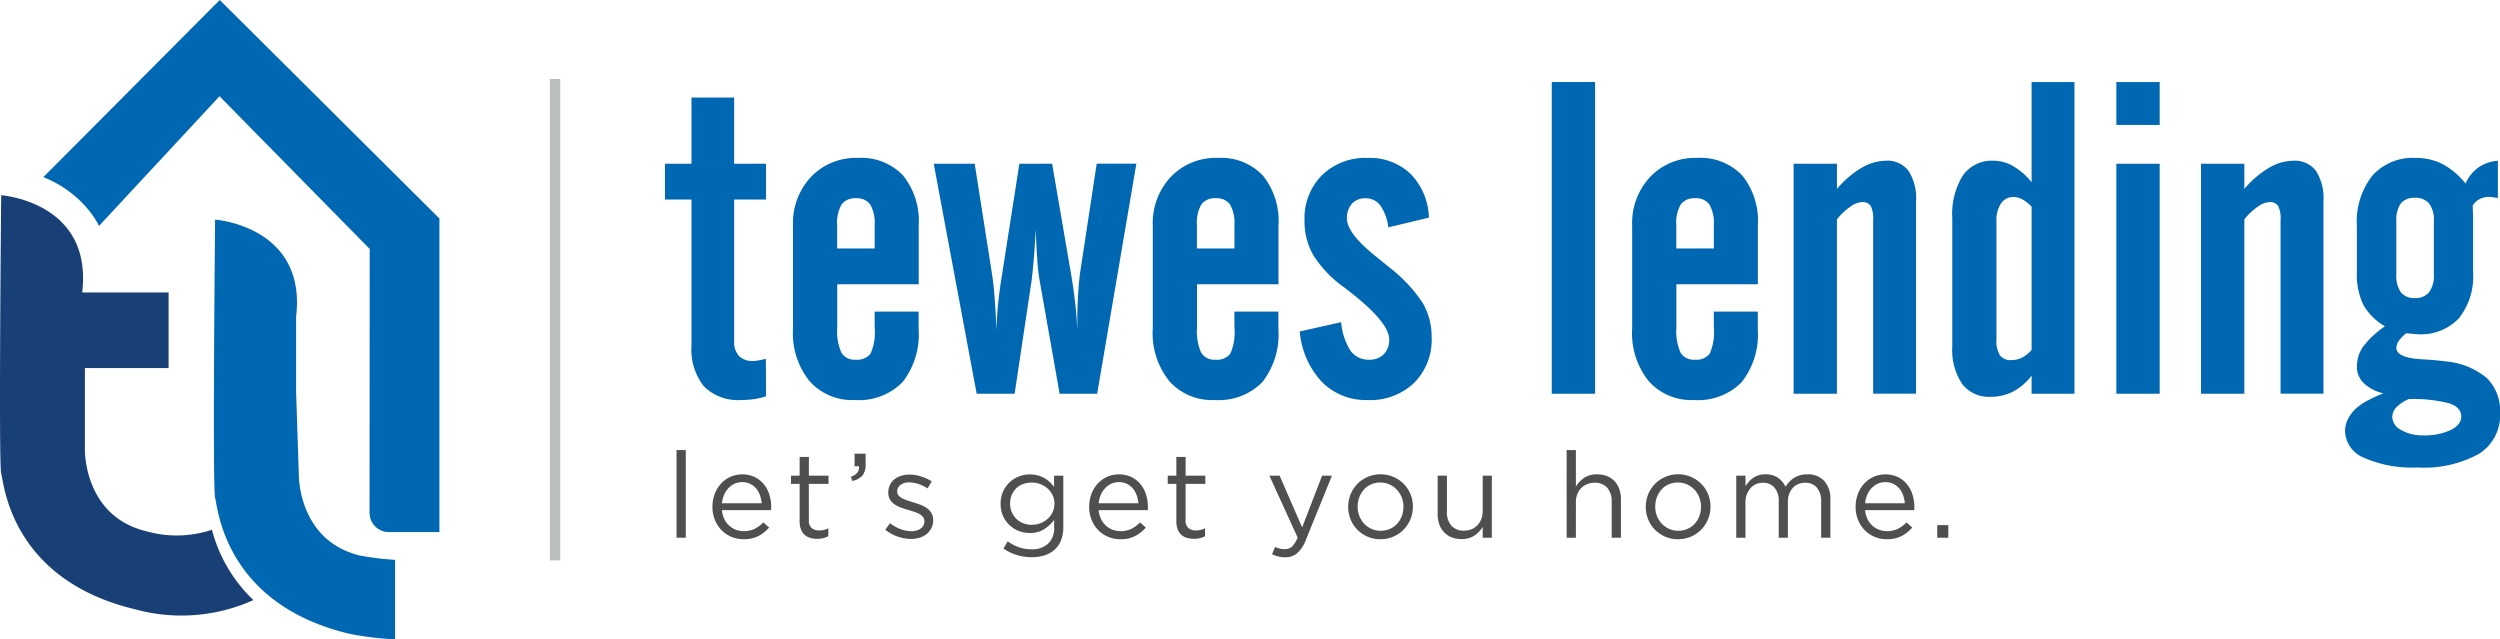 <svg xmlns="http://www.w3.org/2000/svg" xmlns:xlink="http://www.w3.org/1999/xlink" width="240.3" height="61.455" viewBox="0 0 240.3 61.455">
  <defs>
    <clipPath id="clip-path">
      <rect id="Rectangle_5" data-name="Rectangle 5" width="240.3" height="61.455" fill="none"/>
    </clipPath>
  </defs>
  <g id="logo" transform="translate(0 0)">
    <line id="Line_2" data-name="Line 2" y2="46.273" transform="translate(53.354 7.591)" fill="none" stroke="#bbbdbf" stroke-width="1"/>
    <g id="Group_15" data-name="Group 15" transform="translate(0 0)">
      <g id="Group_14" data-name="Group 14" clip-path="url(#clip-path)">
        <path id="Path_1" data-name="Path 1" d="M95.271,37.411V23.405H92.723v-3.44h2.548V13.605h4.1v6.361h3.066v3.44H99.374V37.018a1.968,1.968,0,0,0,.466,1.43,1.815,1.815,0,0,0,1.357.476,3.073,3.073,0,0,0,.507-.052q.3-.052.715-.155l.021,3.605a7.068,7.068,0,0,1-1.16.269,8.658,8.658,0,0,1-1.222.083,4.609,4.609,0,0,1-3.595-1.315,5.712,5.712,0,0,1-1.191-3.947" transform="translate(-28.806 -4.227)" fill="#0067b3"/>
        <path id="Path_2" data-name="Path 2" d="M110.576,38.451V28.527a6.493,6.493,0,0,1,1.741-4.693,5.955,5.955,0,0,1,4.5-1.813,5.53,5.53,0,0,1,4.33,1.679,6.973,6.973,0,0,1,1.512,4.827v5.635h-7.832v4.165a5.074,5.074,0,0,0,.4,2.413,1.475,1.475,0,0,0,1.378.673,1.619,1.619,0,0,0,1.419-.57,5,5,0,0,0,.4-2.517V36.794h4.226v1.657a7.448,7.448,0,0,1-1.543,5.118,5.881,5.881,0,0,1-4.61,1.72,5.451,5.451,0,0,1-4.34-1.823,7.383,7.383,0,0,1-1.585-5.014m4.248-7.728h3.605V28.486A3.551,3.551,0,0,0,118,26.5a1.547,1.547,0,0,0-1.357-.6,1.592,1.592,0,0,0-1.4.6,3.545,3.545,0,0,0-.425,1.989Z" transform="translate(-34.352 -6.841)" fill="#0067b3"/>
        <path id="Path_3" data-name="Path 3" d="M130.2,22.832h3.937L135.8,33.42q.165,1.077.259,2.373t.176,3.035q.02-1.222.155-2.548t.383-2.839l1.658-10.608h3.149L143.4,33.44q.229,1.327.383,2.673T144,38.827v-.891q0-1.181.062-2.3t.187-2.2l1.616-10.608h3.812L145.908,44.94H142.3L140.4,34.165a16.9,16.9,0,0,1-.238-1.978q-.093-1.254-.155-3.057-.083,1.616-.2,2.963t-.217,2.092L137.973,44.94h-3.647Z" transform="translate(-40.449 -7.093)" fill="#0067b3"/>
        <path id="Path_4" data-name="Path 4" d="M160.741,38.451V28.527a6.494,6.494,0,0,1,1.741-4.693,5.955,5.955,0,0,1,4.5-1.813,5.53,5.53,0,0,1,4.33,1.679,6.973,6.973,0,0,1,1.512,4.827v5.635h-7.832v4.165a5.074,5.074,0,0,0,.4,2.413,1.475,1.475,0,0,0,1.378.673,1.619,1.619,0,0,0,1.419-.57,5,5,0,0,0,.4-2.517V36.794h4.226v1.657a7.448,7.448,0,0,1-1.543,5.118,5.881,5.881,0,0,1-4.61,1.72,5.451,5.451,0,0,1-4.34-1.823,7.383,7.383,0,0,1-1.585-5.014m4.248-7.728h3.605V28.486a3.551,3.551,0,0,0-.425-1.989,1.547,1.547,0,0,0-1.357-.6,1.592,1.592,0,0,0-1.4.6,3.545,3.545,0,0,0-.425,1.989Z" transform="translate(-49.936 -6.841)" fill="#0067b3"/>
        <path id="Path_5" data-name="Path 5" d="M181.24,38.7l3.978-.891a6.033,6.033,0,0,0,.911,2.766,2.138,2.138,0,0,0,1.8.839,1.856,1.856,0,0,0,1.388-.528,1.942,1.942,0,0,0,.518-1.419q0-1.72-4.186-4.889a.687.687,0,0,0-.1-.083,11.206,11.206,0,0,1-2.973-3.066,6.514,6.514,0,0,1-.88-3.377,5.868,5.868,0,0,1,1.679-4.372,5.979,5.979,0,0,1,4.392-1.658,5.663,5.663,0,0,1,4.123,1.533,6.247,6.247,0,0,1,1.761,4.206l-3.9.933a4.668,4.668,0,0,0-.767-2.1,1.722,1.722,0,0,0-1.43-.694,1.667,1.667,0,0,0-1.306.529,2.037,2.037,0,0,0-.476,1.419q0,1.451,2.921,3.75.787.643,1.222.995a14.173,14.173,0,0,1,3.15,3.387,6.419,6.419,0,0,1,.849,3.285,5.843,5.843,0,0,1-1.688,4.382,6.122,6.122,0,0,1-4.465,1.647,5.951,5.951,0,0,1-4.392-1.741A8.049,8.049,0,0,1,181.24,38.7" transform="translate(-56.305 -6.841)" fill="#0067b3"/>
        <rect id="Rectangle_2" data-name="Rectangle 2" width="4.164" height="29.96" transform="translate(149.156 7.886)" fill="#0067b3"/>
        <path id="Path_6" data-name="Path 6" d="M227.587,38.451V28.527a6.494,6.494,0,0,1,1.741-4.693,5.955,5.955,0,0,1,4.5-1.813,5.53,5.53,0,0,1,4.33,1.679,6.973,6.973,0,0,1,1.512,4.827v5.635h-7.832v4.165a5.073,5.073,0,0,0,.4,2.413,1.475,1.475,0,0,0,1.378.673,1.619,1.619,0,0,0,1.419-.57,5,5,0,0,0,.4-2.517V36.794h4.226v1.657a7.448,7.448,0,0,1-1.543,5.118,5.881,5.881,0,0,1-4.61,1.72,5.451,5.451,0,0,1-4.34-1.823,7.384,7.384,0,0,1-1.585-5.014m4.248-7.728h3.605V28.486a3.551,3.551,0,0,0-.425-1.989,1.547,1.547,0,0,0-1.357-.6,1.592,1.592,0,0,0-1.4.6,3.545,3.545,0,0,0-.425,1.989Z" transform="translate(-70.703 -6.841)" fill="#0067b3"/>
        <path id="Path_7" data-name="Path 7" d="M250.1,44.809V22.7h4.164v2.424a9.192,9.192,0,0,1,2.352-2.02,4.726,4.726,0,0,1,2.351-.693,2.537,2.537,0,0,1,2.176.973,4.868,4.868,0,0,1,.725,2.921v18.5h-4.123V28.13a2.74,2.74,0,0,0-.239-1.388.964.964,0,0,0-.86-.352,2.139,2.139,0,0,0-1.129.466,5.97,5.97,0,0,0-1.254,1.191V44.809Z" transform="translate(-77.697 -6.963)" fill="#0067b3"/>
        <path id="Path_8" data-name="Path 8" d="M279.848,39.66a5.414,5.414,0,0,1-1.783,1.533,4.66,4.66,0,0,1-2.154.5,3.233,3.233,0,0,1-2.745-1.243,5.921,5.921,0,0,1-.942-3.626V24.556a7.059,7.059,0,0,1,1.015-4.134A3.414,3.414,0,0,1,276.2,19a3.788,3.788,0,0,1,1.885.529,6.352,6.352,0,0,1,1.762,1.543V11.44h4.122V41.4h-4.122Zm0-2.466V23.416a3.605,3.605,0,0,0-.891-.7,1.831,1.831,0,0,0-.85-.227,1.4,1.4,0,0,0-1.192.611,2.861,2.861,0,0,0-.445,1.709V36.221a2.526,2.526,0,0,0,.341,1.491,1.27,1.27,0,0,0,1.088.456,2.261,2.261,0,0,0,1.006-.228,3.3,3.3,0,0,0,.942-.746" transform="translate(-84.57 -3.554)" fill="#0067b3"/>
        <path id="Path_9" data-name="Path 9" d="M295.1,11.44h4.164v4.124H295.1Zm0,7.853h4.164V41.4H295.1Z" transform="translate(-91.675 -3.554)" fill="#0067b3"/>
        <path id="Path_10" data-name="Path 10" d="M306.908,44.809V22.7h4.164v2.424a9.194,9.194,0,0,1,2.352-2.02,4.728,4.728,0,0,1,2.351-.693,2.536,2.536,0,0,1,2.176.973,4.868,4.868,0,0,1,.725,2.921v18.5h-4.123V28.13a2.741,2.741,0,0,0-.238-1.388.963.963,0,0,0-.86-.352,2.138,2.138,0,0,0-1.129.466,5.973,5.973,0,0,0-1.254,1.191V44.809Z" transform="translate(-95.345 -6.963)" fill="#0067b3"/>
        <path id="Path_11" data-name="Path 11" d="M330.819,38.2a5.551,5.551,0,0,1-2.082-2.082,6.81,6.81,0,0,1-.611-3.139V28.567a7.16,7.16,0,0,1,1.481-4.838,5.229,5.229,0,0,1,4.175-1.71,5.546,5.546,0,0,1,2.589.6,7.14,7.14,0,0,1,2.2,1.865,3.741,3.741,0,0,1,1.233-1.543,3.8,3.8,0,0,1,1.875-.653v3.585c-.18-.028-.342-.052-.487-.072a2.677,2.677,0,0,0-.363-.032,1.917,1.917,0,0,0-.922.218,1.677,1.677,0,0,0-.652.632c.013.249.023.5.03.746s.011.491.011.725v4.931a6.417,6.417,0,0,1-1.368,4.413,5,5,0,0,1-3.936,1.534q-.353-.021-.994-.083a.222.222,0,0,1-.1-.021,3.106,3.106,0,0,0-.725.715,1.236,1.236,0,0,0-.249.695q0,.952,2.424,1.1,1.451.084,2.321.207a7.11,7.11,0,0,1,3.957,1.605,4.445,4.445,0,0,1,1.264,3.367,4.358,4.358,0,0,1-2.02,3.905,10.994,10.994,0,0,1-5.957,1.316,11.372,11.372,0,0,1-5.1-.933,2.855,2.855,0,0,1-1.823-2.59,2.514,2.514,0,0,1,.248-1.057,3.371,3.371,0,0,1,.684-.973,4.982,4.982,0,0,1,1.068-.787,13.746,13.746,0,0,1,1.688-.788,3.994,3.994,0,0,1-1.885-.973,2.149,2.149,0,0,1-.663-1.574,3.351,3.351,0,0,1,.58-1.917,8.924,8.924,0,0,1,2.113-1.978m2.28,7a3.66,3.66,0,0,0-1.192.8,1.372,1.372,0,0,0-.383.943,1.464,1.464,0,0,0,.85,1.222,4.035,4.035,0,0,0,2.134.518,5.888,5.888,0,0,0,2.63-.508q1.015-.508,1.016-1.3,0-.87-1.13-1.264a13.719,13.719,0,0,0-3.926-.414m2.424-11.976V28.091a2.613,2.613,0,0,0-.456-1.689,1.678,1.678,0,0,0-1.368-.549,1.631,1.631,0,0,0-1.347.538,2.7,2.7,0,0,0-.435,1.7v5.138a2.744,2.744,0,0,0,.435,1.71,1.614,1.614,0,0,0,1.347.549,1.661,1.661,0,0,0,1.368-.559,2.659,2.659,0,0,0,.456-1.7" transform="translate(-101.583 -6.841)" fill="#0067b3"/>
        <rect id="Rectangle_3" data-name="Rectangle 3" width="0.889" height="8.426" transform="translate(65.027 43.261)" fill="#4f4f4f"/>
        <path id="Path_12" data-name="Path 12" d="M100.484,70.439a2.067,2.067,0,0,0,.473.635,1.984,1.984,0,0,0,.646.392,2.134,2.134,0,0,0,.751.133,2.285,2.285,0,0,0,1.068-.231,3.169,3.169,0,0,0,.814-.611l.554.5a3.653,3.653,0,0,1-1.027.814,3.036,3.036,0,0,1-1.431.305,2.98,2.98,0,0,1-1.155-.225,2.865,2.865,0,0,1-.949-.634,3.017,3.017,0,0,1-.646-.987,3.276,3.276,0,0,1-.24-1.27,3.446,3.446,0,0,1,.214-1.218,3.057,3.057,0,0,1,.594-.993,2.792,2.792,0,0,1,.906-.664,2.878,2.878,0,0,1,2.326.006,2.585,2.585,0,0,1,.878.676,2.934,2.934,0,0,1,.543,1,4.026,4.026,0,0,1,.185,1.235v.127a1.086,1.086,0,0,1-.012.15h-4.721a2.439,2.439,0,0,0,.231.86m3.589-1.518a3.075,3.075,0,0,0-.166-.773,2.067,2.067,0,0,0-.367-.647,1.718,1.718,0,0,0-1.359-.611,1.68,1.68,0,0,0-.723.156,1.9,1.9,0,0,0-.585.427,2.239,2.239,0,0,0-.413.64,2.682,2.682,0,0,0-.206.808Z" transform="translate(-30.862 -20.547)" fill="#4f4f4f"/>
        <path id="Path_13" data-name="Path 13" d="M112.011,69.784a.935.935,0,0,0,.278.773,1.135,1.135,0,0,0,.727.219,1.776,1.776,0,0,0,.866-.207v.762a1.986,1.986,0,0,1-.491.19,2.461,2.461,0,0,1-.583.064,2.327,2.327,0,0,1-.669-.093,1.31,1.31,0,0,1-.889-.819,2.13,2.13,0,0,1-.127-.774V66.3h-.831v-.785h.831v-1.8h.889v1.8H113.9V66.3h-1.894Z" transform="translate(-34.263 -19.793)" fill="#4f4f4f"/>
        <path id="Path_14" data-name="Path 14" d="M119.27,65.077a.824.824,0,0,0,.15-.606H119V63.259h1.062V64.3a1.6,1.6,0,0,1-.312,1.067,1.742,1.742,0,0,1-.969.514l-.139-.4a1.371,1.371,0,0,0,.623-.4" transform="translate(-36.859 -19.652)" fill="#4f4f4f"/>
        <path id="Path_15" data-name="Path 15" d="M127.864,71.327a1.709,1.709,0,0,1-.45.56,1.982,1.982,0,0,1-.669.352,2.79,2.79,0,0,1-.837.121,3.855,3.855,0,0,1-1.3-.236,4.075,4.075,0,0,1-1.166-.641l.45-.635a3.965,3.965,0,0,0,1.01.566,3.015,3.015,0,0,0,1.057.2,1.462,1.462,0,0,0,.889-.254.814.814,0,0,0,.346-.693v-.023a.618.618,0,0,0-.121-.381,1.089,1.089,0,0,0-.329-.283,2.6,2.6,0,0,0-.479-.214q-.271-.092-.559-.173c-.231-.07-.464-.144-.7-.225a2.852,2.852,0,0,1-.635-.306,1.545,1.545,0,0,1-.462-.462,1.249,1.249,0,0,1-.179-.692v-.023a1.615,1.615,0,0,1,.15-.7,1.552,1.552,0,0,1,.421-.542,1.913,1.913,0,0,1,.647-.347,2.637,2.637,0,0,1,.813-.121,3.7,3.7,0,0,1,1.119.179,4.194,4.194,0,0,1,1.027.479l-.4.669a4.062,4.062,0,0,0-.871-.422,2.772,2.772,0,0,0-.895-.155,1.316,1.316,0,0,0-.843.248.761.761,0,0,0-.312.617v.023a.556.556,0,0,0,.128.364,1.1,1.1,0,0,0,.34.271,3.056,3.056,0,0,0,.491.207c.185.062.377.123.578.185.23.069.46.146.687.23a2.687,2.687,0,0,1,.617.323,1.57,1.57,0,0,1,.445.474,1.294,1.294,0,0,1,.168.681v.023a1.644,1.644,0,0,1-.168.756" transform="translate(-38.347 -20.558)" fill="#4f4f4f"/>
        <path id="Path_16" data-name="Path 16" d="M145.341,72.465a2.4,2.4,0,0,1-.612.906,2.621,2.621,0,0,1-.958.548,4,4,0,0,1-1.252.185,4.85,4.85,0,0,1-1.432-.208,4.6,4.6,0,0,1-1.281-.623l.4-.693a4.286,4.286,0,0,0,1.085.566,3.672,3.672,0,0,0,1.213.2,2.258,2.258,0,0,0,1.581-.537,2.042,2.042,0,0,0,.589-1.588v-.7a3.8,3.8,0,0,1-.958.889,2.476,2.476,0,0,1-1.386.369,2.923,2.923,0,0,1-1.044-.19,2.711,2.711,0,0,1-1.523-1.437,2.806,2.806,0,0,1-.237-1.177,2.848,2.848,0,0,1,.237-1.183,2.7,2.7,0,0,1,.629-.889,2.79,2.79,0,0,1,.9-.56,2.924,2.924,0,0,1,1.807-.1,2.8,2.8,0,0,1,.635.259,2.683,2.683,0,0,1,.514.381,3.83,3.83,0,0,1,.416.462V66.266h.889V71.2a3.464,3.464,0,0,1-.214,1.27m-.826-4.346a2.018,2.018,0,0,0-.491-.64,2.229,2.229,0,0,0-.7-.41,2.36,2.36,0,0,0-.819-.144,2.293,2.293,0,0,0-.8.139,1.925,1.925,0,0,0-.658.4,1.9,1.9,0,0,0-.445.64,2.1,2.1,0,0,0-.161.838,2,2,0,0,0,.618,1.483,1.94,1.94,0,0,0,.658.416,2.178,2.178,0,0,0,.791.144,2.344,2.344,0,0,0,.819-.144,2.216,2.216,0,0,0,.7-.41,2,2,0,0,0,.491-.64,1.988,1.988,0,0,0,0-1.674" transform="translate(-43.347 -20.547)" fill="#4f4f4f"/>
        <path id="Path_17" data-name="Path 17" d="M153.013,70.439a2.066,2.066,0,0,0,.473.635,1.984,1.984,0,0,0,.646.392,2.134,2.134,0,0,0,.751.133,2.285,2.285,0,0,0,1.068-.231,3.169,3.169,0,0,0,.814-.611l.554.5a3.652,3.652,0,0,1-1.027.814,3.036,3.036,0,0,1-1.431.305,2.98,2.98,0,0,1-1.155-.225,2.865,2.865,0,0,1-.949-.634,3.018,3.018,0,0,1-.646-.987,3.276,3.276,0,0,1-.24-1.27,3.446,3.446,0,0,1,.214-1.218,3.057,3.057,0,0,1,.594-.993,2.792,2.792,0,0,1,.906-.664,2.878,2.878,0,0,1,2.326.006,2.586,2.586,0,0,1,.878.676,2.934,2.934,0,0,1,.542,1,4.027,4.027,0,0,1,.185,1.235v.127a1.084,1.084,0,0,1-.012.15h-4.721a2.439,2.439,0,0,0,.231.86m3.589-1.518a3.074,3.074,0,0,0-.166-.773,2.068,2.068,0,0,0-.367-.647,1.718,1.718,0,0,0-1.359-.611,1.68,1.68,0,0,0-.723.156,1.9,1.9,0,0,0-.585.427,2.239,2.239,0,0,0-.413.64,2.682,2.682,0,0,0-.206.808Z" transform="translate(-47.18 -20.547)" fill="#4f4f4f"/>
        <path id="Path_18" data-name="Path 18" d="M164.542,69.784a.935.935,0,0,0,.278.773,1.136,1.136,0,0,0,.727.219,1.776,1.776,0,0,0,.866-.207v.762a1.986,1.986,0,0,1-.491.19,2.461,2.461,0,0,1-.582.064,2.327,2.327,0,0,1-.669-.093,1.31,1.31,0,0,1-.889-.819,2.13,2.13,0,0,1-.127-.774V66.3h-.831v-.785h.831v-1.8h.889v1.8h1.894V66.3h-1.894Z" transform="translate(-50.583 -19.793)" fill="#4f4f4f"/>
        <path id="Path_19" data-name="Path 19" d="M180.514,72.488a3.266,3.266,0,0,1-.849,1.3,1.744,1.744,0,0,1-1.137.381,2.781,2.781,0,0,1-.669-.075,2.953,2.953,0,0,1-.6-.225l.3-.7a1.9,1.9,0,0,0,.433.168,2.148,2.148,0,0,0,.5.052,1,1,0,0,0,.681-.243,2.428,2.428,0,0,0,.542-.877l-2.713-5.946h.982l2.169,4.976,1.917-4.976h.946Z" transform="translate(-54.989 -20.604)" fill="#4f4f4f"/>
        <path id="Path_20" data-name="Path 20" d="M193.975,70.452a3.142,3.142,0,0,1-.653,1,3.043,3.043,0,0,1-.993.676,3.122,3.122,0,0,1-1.246.248,3.038,3.038,0,0,1-1.235-.248,3.134,3.134,0,0,1-.982-.67,3,3,0,0,1-.646-.986,3.138,3.138,0,0,1-.231-1.2,3.181,3.181,0,0,1,.231-1.206,3.029,3.029,0,0,1,1.633-1.674,3.156,3.156,0,0,1,3.48.669,3.01,3.01,0,0,1,.647.987,3.216,3.216,0,0,1-.006,2.407m-.843-2.1a2.244,2.244,0,0,0-1.172-1.244,2.089,2.089,0,0,0-.877-.184,2.173,2.173,0,0,0-.889.179,1.981,1.981,0,0,0-.687.495,2.378,2.378,0,0,0-.445.737,2.5,2.5,0,0,0-.161.9,2.478,2.478,0,0,0,.167.91,2.266,2.266,0,0,0,.462.737,2.212,2.212,0,0,0,.7.495,2.1,2.1,0,0,0,.878.185,2.168,2.168,0,0,0,.889-.179,2.07,2.07,0,0,0,.693-.49,2.242,2.242,0,0,0,.45-.731,2.578,2.578,0,0,0-.005-1.814" transform="translate(-58.402 -20.547)" fill="#4f4f4f"/>
        <path id="Path_21" data-name="Path 21" d="M204.794,66.324h.877v5.968h-.877V71.253a2.8,2.8,0,0,1-.785.825,2.143,2.143,0,0,1-1.258.341,2.521,2.521,0,0,1-.964-.173,1.988,1.988,0,0,1-.716-.491,2.158,2.158,0,0,1-.451-.756,2.874,2.874,0,0,1-.156-.97V66.324h.889v3.487a1.92,1.92,0,0,0,.427,1.315,1.544,1.544,0,0,0,1.224.485,1.873,1.873,0,0,0,.71-.133,1.6,1.6,0,0,0,.565-.381,1.85,1.85,0,0,0,.376-.595,2.046,2.046,0,0,0,.139-.762Z" transform="translate(-62.277 -20.605)" fill="#4f4f4f"/>
        <path id="Path_22" data-name="Path 22" d="M219.338,71.184h-.889V62.758h.889v3.5a2.819,2.819,0,0,1,.785-.825,2.143,2.143,0,0,1,1.258-.341,2.511,2.511,0,0,1,.964.174,1.984,1.984,0,0,1,.716.49,2.164,2.164,0,0,1,.451.756,2.875,2.875,0,0,1,.156.97v3.705h-.889V67.7a1.924,1.924,0,0,0-.427-1.316,1.544,1.544,0,0,0-1.224-.485,1.886,1.886,0,0,0-.71.133,1.651,1.651,0,0,0-.571.381,1.719,1.719,0,0,0-.375.594,2.1,2.1,0,0,0-.133.762Z" transform="translate(-67.864 -19.497)" fill="#4f4f4f"/>
        <path id="Path_23" data-name="Path 23" d="M235.471,70.452a3.142,3.142,0,0,1-.653,1,3.043,3.043,0,0,1-.993.676,3.121,3.121,0,0,1-1.246.248,3.037,3.037,0,0,1-1.235-.248,3.134,3.134,0,0,1-.982-.67,3,3,0,0,1-.646-.986,3.138,3.138,0,0,1-.231-1.2,3.181,3.181,0,0,1,.231-1.206,3.029,3.029,0,0,1,1.633-1.674,3.156,3.156,0,0,1,3.48.669,3.01,3.01,0,0,1,.647.987,3.216,3.216,0,0,1-.006,2.407m-.843-2.1a2.244,2.244,0,0,0-1.172-1.244,2.089,2.089,0,0,0-.877-.184,2.173,2.173,0,0,0-.889.179A1.981,1.981,0,0,0,231,67.6a2.378,2.378,0,0,0-.445.737,2.5,2.5,0,0,0-.161.9,2.477,2.477,0,0,0,.167.91,2.266,2.266,0,0,0,.462.737,2.212,2.212,0,0,0,.7.495,2.1,2.1,0,0,0,.878.185,2.168,2.168,0,0,0,.889-.179,2.07,2.07,0,0,0,.693-.49,2.242,2.242,0,0,0,.45-.731,2.579,2.579,0,0,0-.006-1.814" transform="translate(-71.293 -20.547)" fill="#4f4f4f"/>
        <path id="Path_24" data-name="Path 24" d="M247.191,66.867a2.33,2.33,0,0,1,.456-.381,2.214,2.214,0,0,1,.572-.254,2.546,2.546,0,0,1,.71-.092,2.1,2.1,0,0,1,1.628.64,2.5,2.5,0,0,1,.588,1.761v3.694h-.888V68.748a1.961,1.961,0,0,0-.41-1.333,1.433,1.433,0,0,0-1.137-.467,1.686,1.686,0,0,0-.635.121,1.482,1.482,0,0,0-.525.358,1.737,1.737,0,0,0-.358.582,2.188,2.188,0,0,0-.132.785v3.44h-.878V68.726a1.921,1.921,0,0,0-.41-1.31,1.418,1.418,0,0,0-1.125-.467,1.552,1.552,0,0,0-.658.139,1.591,1.591,0,0,0-.525.392,1.87,1.87,0,0,0-.352.595,2.147,2.147,0,0,0-.128.756v3.405H242.1V66.267h.889v1a4.874,4.874,0,0,1,.33-.427,2.01,2.01,0,0,1,.929-.611,2.2,2.2,0,0,1,.669-.092,2.006,2.006,0,0,1,1.2.341,2.208,2.208,0,0,1,.716.849,3.726,3.726,0,0,1,.363-.462" transform="translate(-75.21 -20.547)" fill="#4f4f4f"/>
        <path id="Path_25" data-name="Path 25" d="M259.884,70.439a2.067,2.067,0,0,0,.473.635,1.984,1.984,0,0,0,.646.392,2.134,2.134,0,0,0,.751.133,2.284,2.284,0,0,0,1.068-.231,3.169,3.169,0,0,0,.814-.611l.554.5a3.652,3.652,0,0,1-1.027.814,3.036,3.036,0,0,1-1.431.305,2.98,2.98,0,0,1-1.155-.225,2.865,2.865,0,0,1-.949-.634,3.017,3.017,0,0,1-.646-.987,3.275,3.275,0,0,1-.24-1.27,3.446,3.446,0,0,1,.214-1.218,3.057,3.057,0,0,1,.594-.993,2.792,2.792,0,0,1,.906-.664,2.878,2.878,0,0,1,2.326.006,2.585,2.585,0,0,1,.878.676,2.935,2.935,0,0,1,.543,1,4.028,4.028,0,0,1,.185,1.235v.127a1.083,1.083,0,0,1-.012.15h-4.721a2.44,2.44,0,0,0,.231.86m3.589-1.518a3.073,3.073,0,0,0-.166-.773,2.068,2.068,0,0,0-.367-.647,1.718,1.718,0,0,0-1.359-.611,1.68,1.68,0,0,0-.723.156,1.9,1.9,0,0,0-.585.427,2.239,2.239,0,0,0-.413.64,2.7,2.7,0,0,0-.206.808Z" transform="translate(-80.381 -20.547)" fill="#4f4f4f"/>
        <rect id="Rectangle_4" data-name="Rectangle 4" width="1.062" height="1.212" transform="translate(186.208 50.475)" fill="#4f4f4f"/>
        <path id="Path_26" data-name="Path 26" d="M47.241,63.326a27.464,27.464,0,0,1-3.387-.416c-5.97-1.454-5.866-7.786-5.866-7.786l-.26-7.89V39.967c1.038-8.72-7.786-9.343-7.786-9.343s-.259,25.85,0,26.732.865,10.226,12.925,13.08a29.808,29.808,0,0,0,4.374.532Z" transform="translate(-9.266 -9.514)" fill="#0067b3"/>
        <path id="Path_27" data-name="Path 27" d="M20.372,59.378a10.7,10.7,0,0,1-6.345.132c-5.97-1.454-5.866-7.786-5.866-7.786v-7.89h8.045V36.566H7.9C8.939,27.846.115,27.223.115,27.223s-.259,25.849,0,26.732S.98,64.181,13.04,67.036a16.789,16.789,0,0,0,11.316-.9,14.371,14.371,0,0,1-3.984-6.759" transform="translate(0 -8.457)" fill="#193f77"/>
        <path id="Path_28" data-name="Path 28" d="M23,0h0L6.045,17.025A10.894,10.894,0,0,1,10.327,20.1,9.582,9.582,0,0,1,11.4,21.711L23,9.226v.046L37.413,23.929,37.4,49.291a1.852,1.852,0,0,0,1.852,1.852h4.862V21Z" transform="translate(-1.878 0)" fill="#0067b3"/>
      </g>
    </g>
  </g>
</svg>
